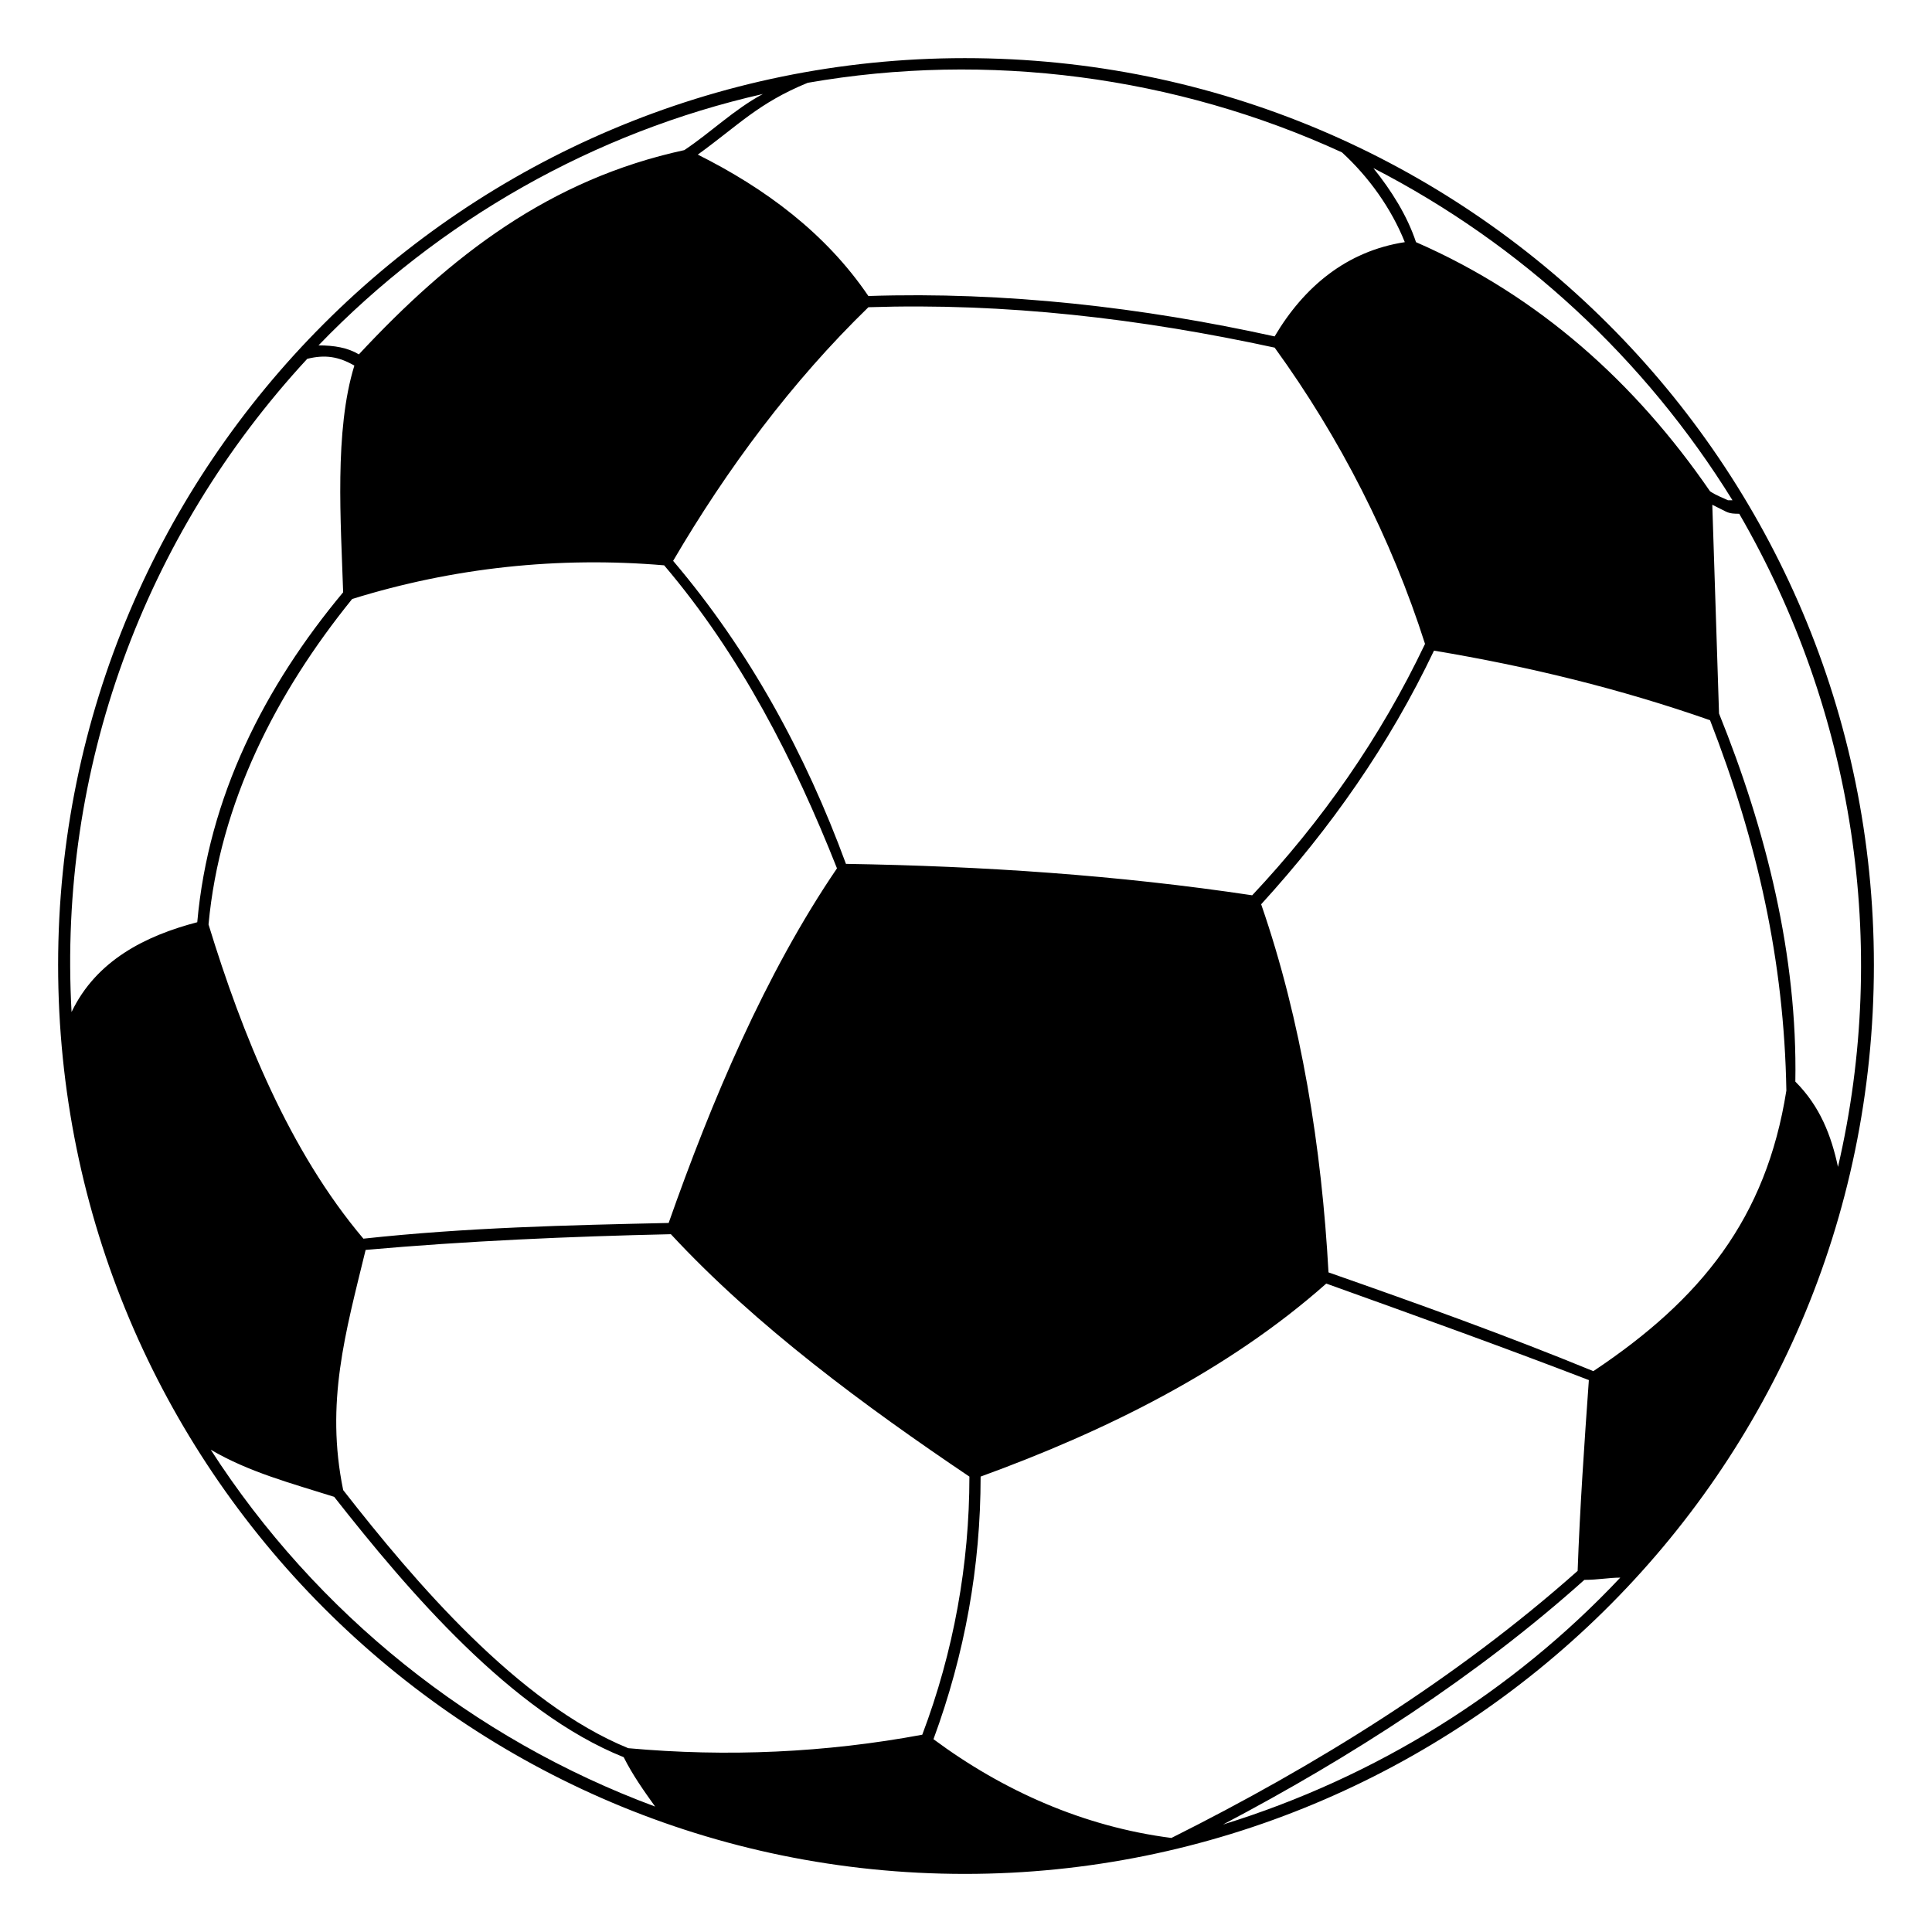 <?xml version="1.0" encoding="UTF-8"?>
<!-- Uploaded to: SVG Repo, www.svgrepo.com, Generator: SVG Repo Mixer Tools -->
<svg fill="#000000" width="800px" height="800px" version="1.1" viewBox="144 144 512 512" xmlns="http://www.w3.org/2000/svg">
 <path d="m597.18 274.2c1.785 1.191 3.57 1.785 4.758 2.379h1.191c-23.199-37.473-55.914-67.809-95.172-88.031 4.758 5.949 8.922 12.492 11.301 19.629 32.715 14.277 58.293 37.473 77.922 66.023zm7.734 5.949c-1.191 0-2.379 0-3.57-0.594s-2.379-1.191-3.57-1.785l1.785 55.316c12.492 30.93 20.82 64.238 20.223 97.551 6.543 6.543 9.516 14.277 11.301 22.602 13.68-58.887 4.164-120.75-26.172-173.09zm-31.523 281.94c-2.973 0-5.949 0.594-9.516 0.594-28.551 25.578-61.859 46.992-95.766 64.836 40.449-12.492 76.73-35.094 105.28-65.43zm-173.69 78.516c-132.64 0-240.3-107.66-240.3-240.9 0-132.64 107.66-240.3 240.3-240.3 133.24 0 240.9 107.66 240.9 240.3 0 135.62-110.64 240.9-240.9 240.9zm-82.086-17.844c-2.973-4.164-5.949-8.328-8.328-13.086-29.742-11.895-57.102-44.016-76.73-69-11.301-3.57-22.602-6.543-32.715-12.492 27.957 43.422 69.594 76.73 117.77 94.574zm-154.65-210.57c6.543-13.68 19.629-20.223 33.309-23.793 2.973-33.309 17.844-62.457 38.664-87.438-0.594-18.438-2.379-42.828 2.973-60.078-4.164-2.379-7.734-2.973-12.492-1.785-43.422 46.992-66.023 108.85-62.457 173.09zm65.43-176.66c4.164 0 7.734 0.594 10.707 2.379 24.387-26.172 50.559-46.395 86.25-54.129 7.137-4.758 13.086-10.707 20.82-14.871-44.609 10.113-85.652 33.309-117.77 66.621zm129.67-69.594c-13.086 5.352-18.438 11.301-29.145 19.035 17.844 8.922 33.906 20.82 45.207 37.473 36.285-1.191 72.566 2.973 107.66 10.707 7.734-13.086 19.035-22.602 34.5-24.98-3.57-8.922-9.516-17.25-16.656-23.793-44.016-20.223-93.98-26.766-141.57-18.438zm239.12 168.93c-23.793-8.328-48.18-14.277-73.164-18.438-11.895 24.98-27.363 46.992-45.801 67.215 10.707 30.93 16.059 64.836 17.844 97.551 23.793 8.328 46.992 16.656 70.188 26.172 28.551-19.035 45.801-40.449 51.152-74.352-0.594-34.5-7.734-66.023-20.223-98.145zm-223.05-109.45c-20.223 19.629-37.473 42.828-51.75 67.215 20.223 23.793 35.094 51.152 45.801 80.301 36.285 0.594 71.973 2.973 107.66 8.328 18.438-19.629 33.906-41.637 45.801-66.621-8.922-27.957-22.602-54.723-39.852-78.516-35.688-7.734-71.379-11.895-107.66-10.707zm-8.328 148.7c-11.301-28.551-25.578-56.508-45.801-80.301-27.957-2.379-55.914 0.594-82.68 8.922-20.223 24.98-35.094 54.129-38.066 86.25 8.922 29.145 21.414 60.078 41.043 83.273 27.363-2.973 54.129-3.57 80.895-4.164 11.301-32.121 25.578-66.023 44.609-93.98zm199.26 135.62c-23.199-8.922-46.395-17.25-69.594-25.578-26.172 23.199-58.887 39.258-91.602 51.152 0 23.793-4.164 46.992-12.492 69.594 18.438 13.68 39.852 23.199 63.051 26.172 38.066-19.035 75.543-42.23 107.66-70.781 0.594-16.656 1.785-33.906 2.973-50.559zm-164.17 25.578c-27.363-18.438-56.508-39.852-79.109-64.238-26.766 0.594-54.129 1.785-80.895 4.164-5.352 22.008-10.707 40.449-5.949 63.645 19.035 24.387 46.395 56.508 75.543 68.402 26.172 2.379 52.344 1.191 77.922-3.57 8.328-22.008 12.492-45.207 12.492-68.402z"/>
</svg>